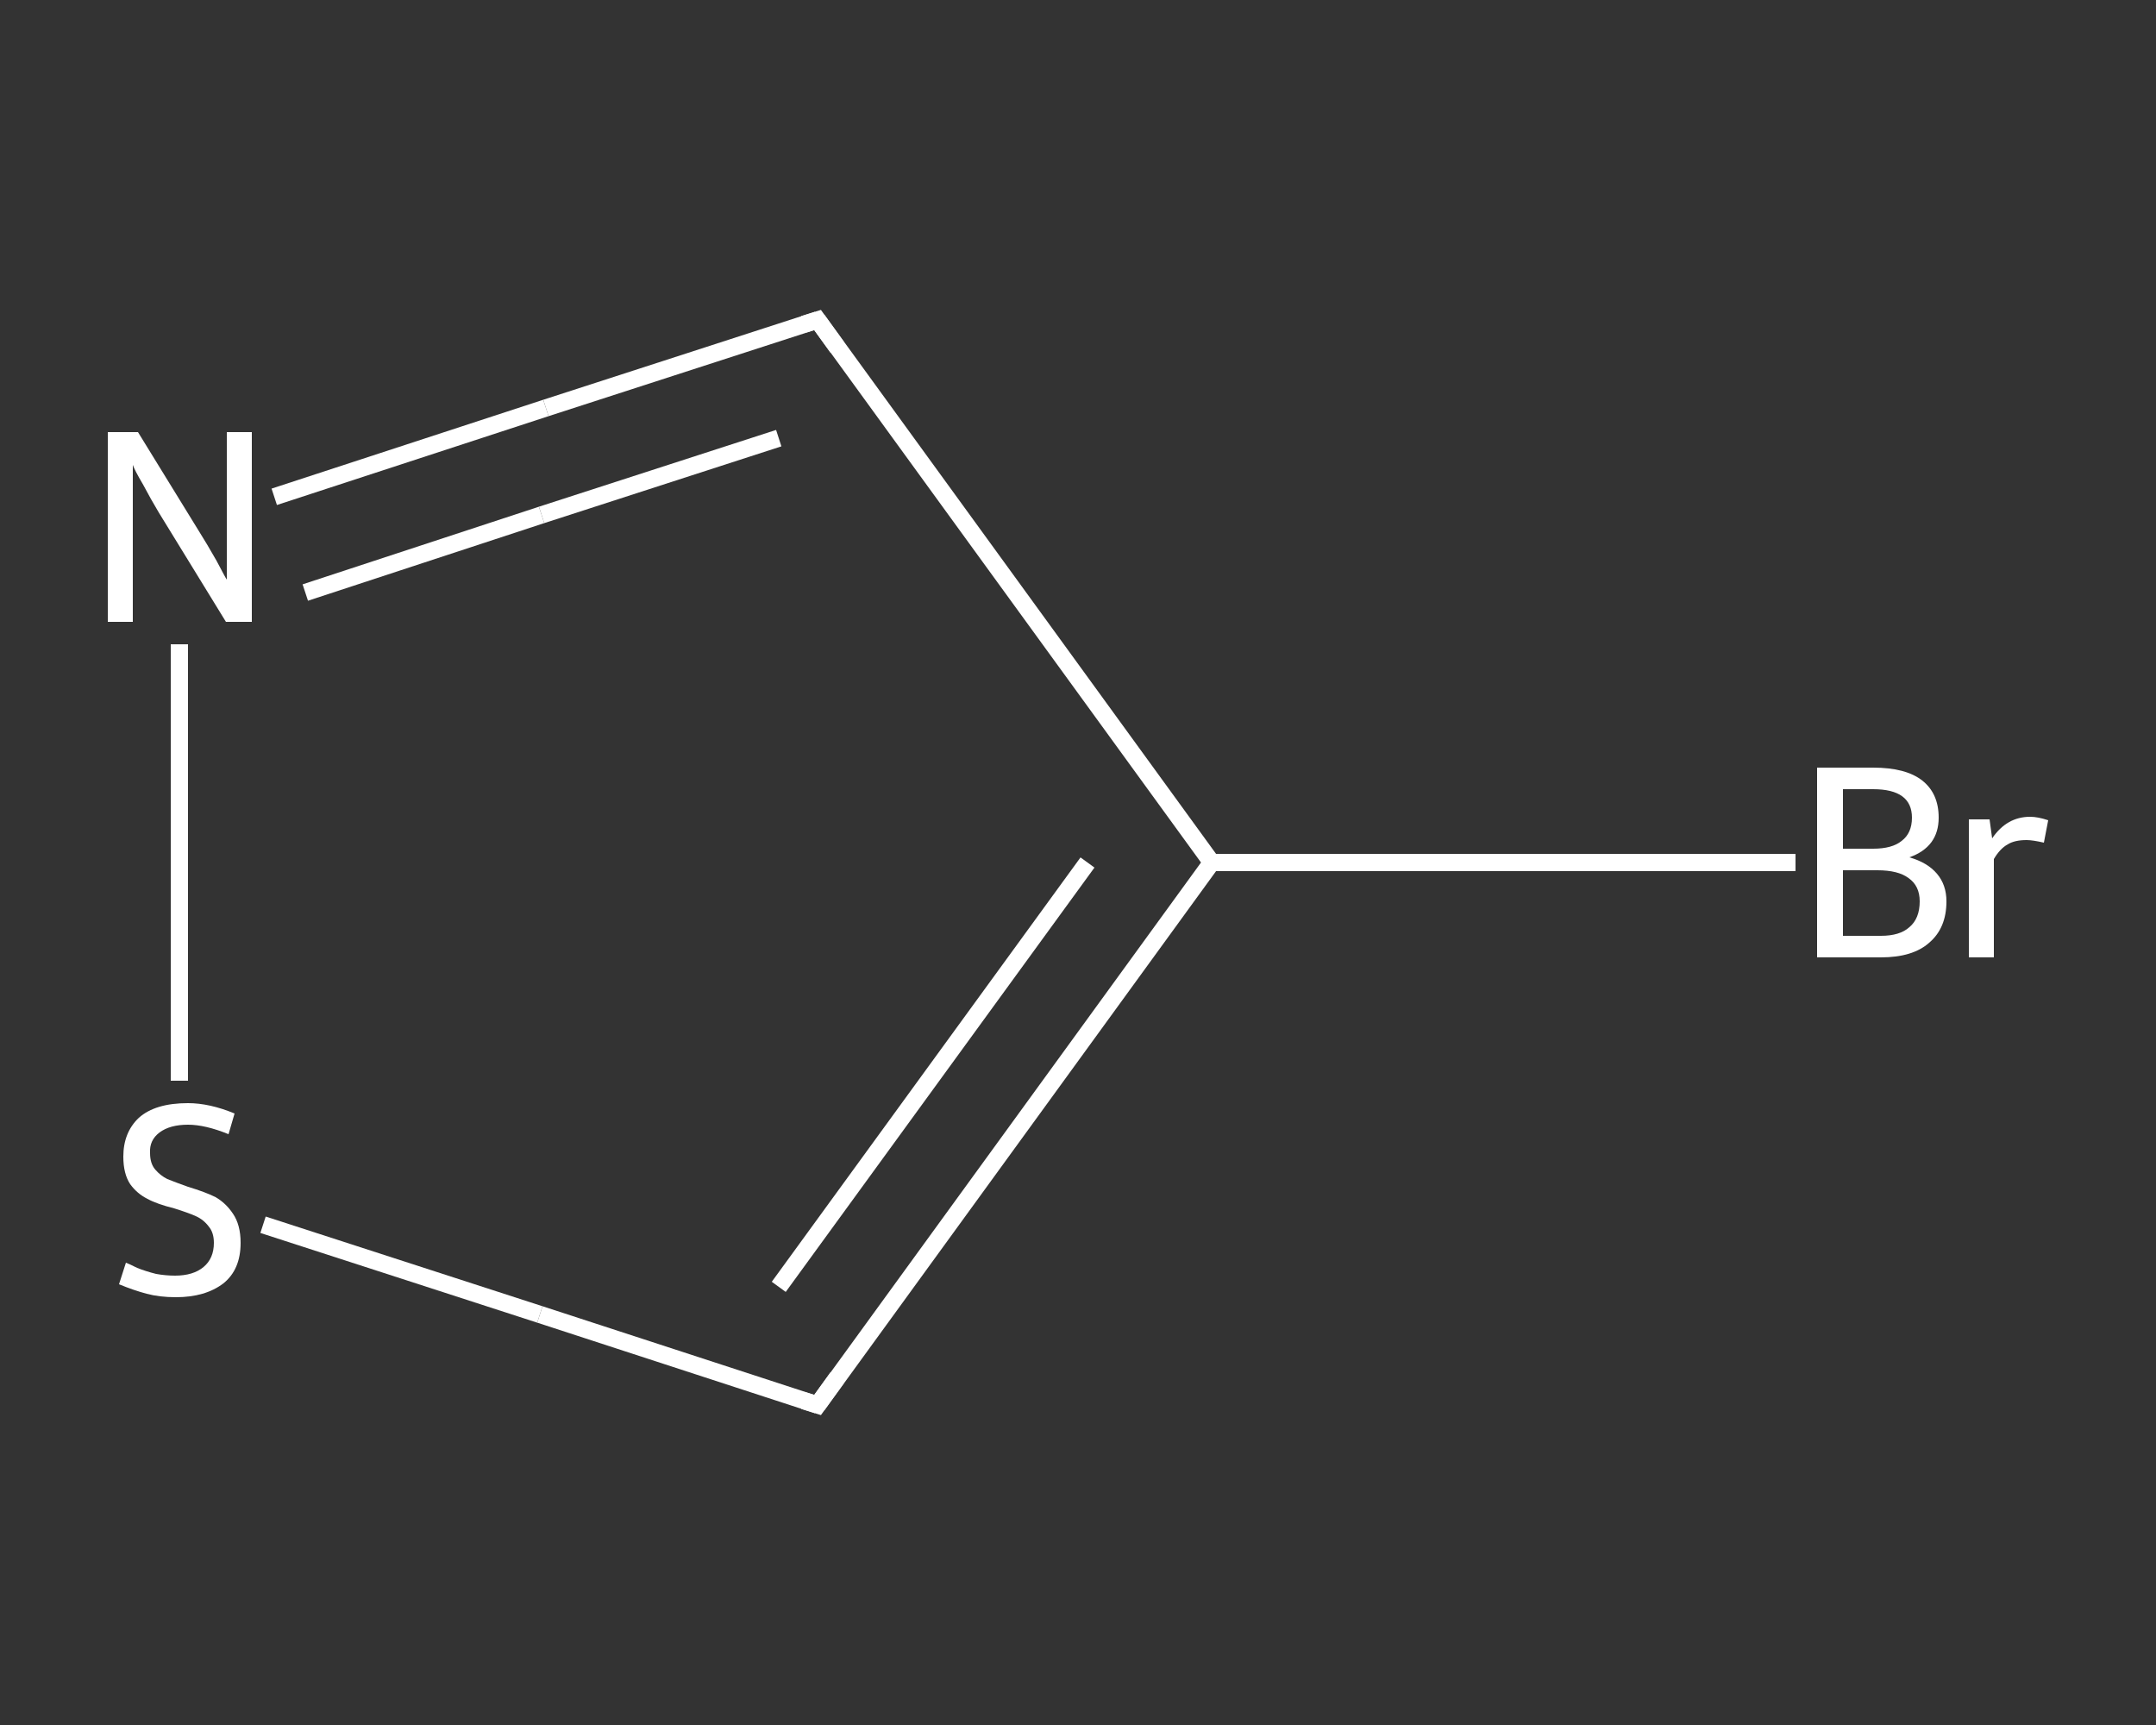 <?xml version='1.0' encoding='iso-8859-1'?>
<svg version='1.1' baseProfile='full'
              xmlns='http://www.w3.org/2000/svg'
                      xmlns:rdkit='http://www.rdkit.org/xml'
                      xmlns:xlink='http://www.w3.org/1999/xlink'
                  xml:space='preserve'
width='250px' height='200px' viewBox='0 0 250 200'>
<rect x="0" y="0" width="250" height="200" fill="#333333" stroke="none"/>
<!-- END OF HEADER -->
<rect style='opacity:1.0;fill:transparent;stroke:none' width='250.0' height='200.0' x='0.0' y='0.0'> </rect>
<path class='bond-0 atom-0 atom-1' d='M 208.2,100.0 L 174.3,100.0' style='fill:none;fill-rule:evenodd;stroke:#FFFFFF;stroke-width:2.0px;stroke-linecap:butt;stroke-linejoin:miter;stroke-opacity:1' />
<path class='bond-0 atom-0 atom-1' d='M 174.3,100.0 L 140.5,100.0' style='fill:none;fill-rule:evenodd;stroke:#FFFFFF;stroke-width:2.0px;stroke-linecap:butt;stroke-linejoin:miter;stroke-opacity:1' />
<path class='bond-1 atom-1 atom-2' d='M 140.5,100.0 L 94.8,37.1' style='fill:none;fill-rule:evenodd;stroke:#FFFFFF;stroke-width:2.0px;stroke-linecap:butt;stroke-linejoin:miter;stroke-opacity:1' />
<path class='bond-2 atom-2 atom-3' d='M 94.8,37.1 L 63.3,47.3' style='fill:none;fill-rule:evenodd;stroke:#FFFFFF;stroke-width:2.0px;stroke-linecap:butt;stroke-linejoin:miter;stroke-opacity:1' />
<path class='bond-2 atom-2 atom-3' d='M 63.3,47.3 L 31.8,57.6' style='fill:none;fill-rule:evenodd;stroke:#FFFFFF;stroke-width:2.0px;stroke-linecap:butt;stroke-linejoin:miter;stroke-opacity:1' />
<path class='bond-2 atom-2 atom-3' d='M 90.3,50.8 L 62.8,59.7' style='fill:none;fill-rule:evenodd;stroke:#FFFFFF;stroke-width:2.0px;stroke-linecap:butt;stroke-linejoin:miter;stroke-opacity:1' />
<path class='bond-2 atom-2 atom-3' d='M 62.8,59.7 L 35.4,68.7' style='fill:none;fill-rule:evenodd;stroke:#FFFFFF;stroke-width:2.0px;stroke-linecap:butt;stroke-linejoin:miter;stroke-opacity:1' />
<path class='bond-3 atom-3 atom-4' d='M 20.8,74.7 L 20.8,100.0' style='fill:none;fill-rule:evenodd;stroke:#FFFFFF;stroke-width:2.0px;stroke-linecap:butt;stroke-linejoin:miter;stroke-opacity:1' />
<path class='bond-3 atom-3 atom-4' d='M 20.8,100.0 L 20.8,125.3' style='fill:none;fill-rule:evenodd;stroke:#FFFFFF;stroke-width:2.0px;stroke-linecap:butt;stroke-linejoin:miter;stroke-opacity:1' />
<path class='bond-4 atom-4 atom-5' d='M 30.5,142.0 L 62.6,152.4' style='fill:none;fill-rule:evenodd;stroke:#FFFFFF;stroke-width:2.0px;stroke-linecap:butt;stroke-linejoin:miter;stroke-opacity:1' />
<path class='bond-4 atom-4 atom-5' d='M 62.6,152.4 L 94.8,162.9' style='fill:none;fill-rule:evenodd;stroke:#FFFFFF;stroke-width:2.0px;stroke-linecap:butt;stroke-linejoin:miter;stroke-opacity:1' />
<path class='bond-5 atom-5 atom-1' d='M 94.8,162.9 L 140.5,100.0' style='fill:none;fill-rule:evenodd;stroke:#FFFFFF;stroke-width:2.0px;stroke-linecap:butt;stroke-linejoin:miter;stroke-opacity:1' />
<path class='bond-5 atom-5 atom-1' d='M 90.3,149.2 L 126.1,100.0' style='fill:none;fill-rule:evenodd;stroke:#FFFFFF;stroke-width:2.0px;stroke-linecap:butt;stroke-linejoin:miter;stroke-opacity:1' />
<path d='M 97.1,40.3 L 94.8,37.1 L 93.2,37.6' style='fill:none;stroke:#FFFFFF;stroke-width:2.0px;stroke-linecap:butt;stroke-linejoin:miter;stroke-opacity:1;' />
<path d='M 93.2,162.4 L 94.8,162.9 L 97.1,159.7' style='fill:none;stroke:#FFFFFF;stroke-width:2.0px;stroke-linecap:butt;stroke-linejoin:miter;stroke-opacity:1;' />
<path class='atom-0' d='M 221.4 99.4
Q 223.5 100.0, 224.6 101.3
Q 225.7 102.6, 225.7 104.5
Q 225.7 107.6, 223.7 109.3
Q 221.8 111.0, 218.1 111.0
L 210.7 111.0
L 210.7 89.0
L 217.2 89.0
Q 221.0 89.0, 222.9 90.5
Q 224.8 92.0, 224.8 94.8
Q 224.8 98.2, 221.4 99.4
M 213.7 91.5
L 213.7 98.4
L 217.2 98.4
Q 219.4 98.4, 220.5 97.5
Q 221.7 96.6, 221.7 94.8
Q 221.7 91.5, 217.2 91.5
L 213.7 91.5
M 218.1 108.5
Q 220.3 108.5, 221.4 107.5
Q 222.6 106.5, 222.6 104.5
Q 222.6 102.7, 221.3 101.8
Q 220.1 100.9, 217.7 100.9
L 213.7 100.9
L 213.7 108.5
L 218.1 108.5
' fill='#FFFFFF'/>
<path class='atom-0' d='M 230.7 95.0
L 231.0 97.2
Q 232.7 94.7, 235.4 94.7
Q 236.3 94.7, 237.5 95.1
L 237.0 97.7
Q 235.7 97.4, 235.0 97.4
Q 233.6 97.4, 232.8 97.9
Q 231.9 98.4, 231.2 99.6
L 231.2 111.0
L 228.3 111.0
L 228.3 95.0
L 230.7 95.0
' fill='#FFFFFF'/>
<path class='atom-3' d='M 16.0 50.1
L 23.2 61.8
Q 23.9 62.9, 25.1 65.0
Q 26.2 67.1, 26.3 67.2
L 26.3 50.1
L 29.2 50.1
L 29.2 72.1
L 26.2 72.1
L 18.4 59.4
Q 17.5 57.9, 16.6 56.2
Q 15.6 54.5, 15.4 53.9
L 15.4 72.1
L 12.5 72.1
L 12.5 50.1
L 16.0 50.1
' fill='#FFFFFF'/>
<path class='atom-4' d='M 14.6 146.4
Q 14.9 146.5, 15.9 147.0
Q 16.9 147.4, 18.1 147.7
Q 19.2 147.9, 20.3 147.9
Q 22.4 147.9, 23.6 146.9
Q 24.8 145.9, 24.8 144.1
Q 24.8 142.9, 24.2 142.2
Q 23.6 141.4, 22.7 141.0
Q 21.8 140.6, 20.2 140.1
Q 18.2 139.6, 17.1 139.0
Q 15.9 138.4, 15.1 137.3
Q 14.3 136.1, 14.3 134.1
Q 14.3 131.3, 16.1 129.6
Q 18.0 127.9, 21.8 127.9
Q 24.3 127.9, 27.2 129.1
L 26.5 131.5
Q 23.8 130.4, 21.8 130.4
Q 19.7 130.4, 18.5 131.3
Q 17.3 132.2, 17.4 133.7
Q 17.4 134.9, 18.0 135.6
Q 18.6 136.3, 19.4 136.7
Q 20.4 137.1, 21.8 137.6
Q 23.8 138.2, 25.0 138.8
Q 26.2 139.5, 27.0 140.7
Q 27.9 142.0, 27.9 144.1
Q 27.9 147.2, 25.9 148.8
Q 23.8 150.4, 20.4 150.4
Q 18.5 150.4, 17.0 150.0
Q 15.5 149.6, 13.8 148.9
L 14.6 146.4
' fill='#FFFFFF'/>
</svg>
